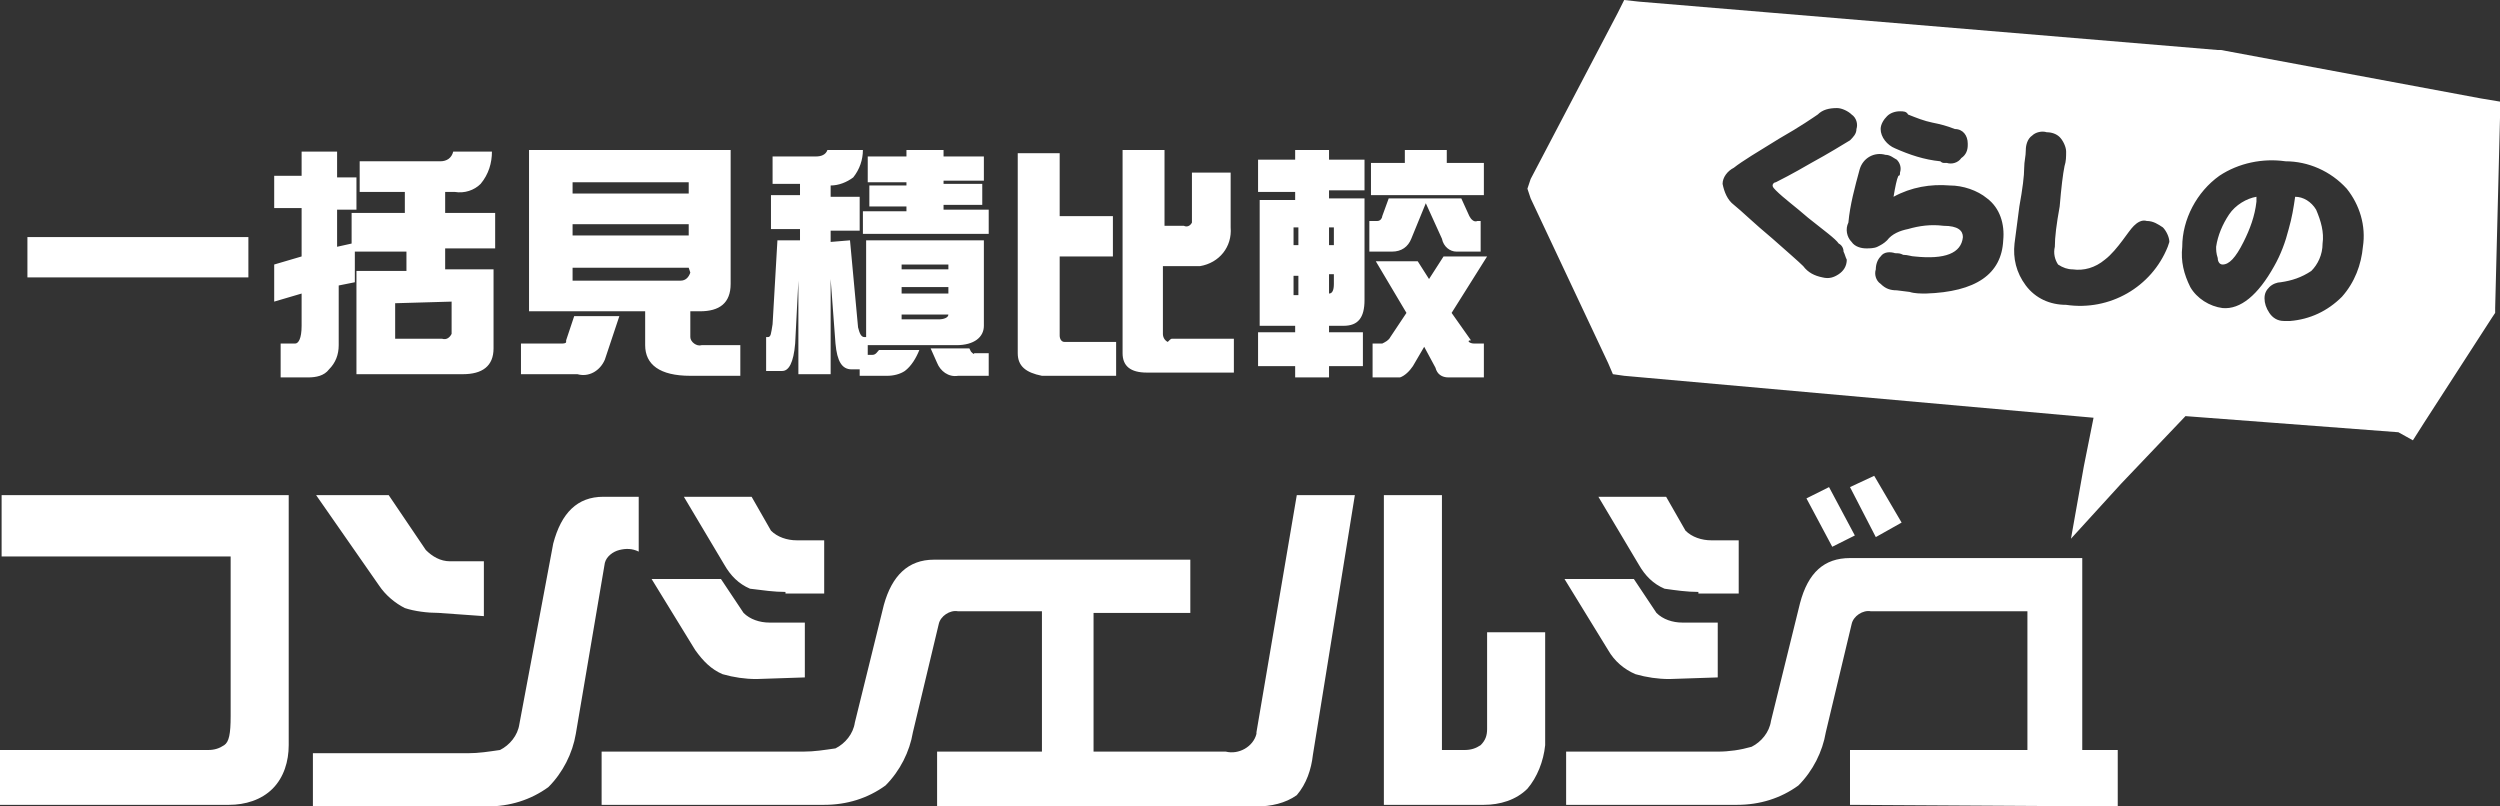 <?xml version="1.0" encoding="utf-8"?>
<!-- Generator: Adobe Illustrator 23.0.2, SVG Export Plug-In . SVG Version: 6.00 Build 0)  -->
<svg version="1.1" id="レイヤー_1" xmlns="http://www.w3.org/2000/svg" xmlns:xlink="http://www.w3.org/1999/xlink" x="0px"
	 y="0px" viewBox="0 0 155 50" style="enable-background:new 0 0 155 50;" xml:space="preserve">
<rect x="0" y="0" width="155" height="50" fill="#333333" stroke="none"/>
<style type="text/css">
	.st0{fill-rule:evenodd;clip-rule:evenodd;fill:#FFFFFF;}
</style>
<path id="シェイプ_637" class="st0" d="M114.7,49.9v-3.4h11v-8.6H116c-0.5-0.1-1.1,0.3-1.2,0.8l-1.6,6.7
	c-0.2,1.2-0.8,2.4-1.7,3.3c-1.1,0.8-2.4,1.2-3.8,1.2H97.1v-3.3h9.4c0.7,0,1.4-0.1,2.1-0.3c0.6-0.3,1.1-0.9,1.2-1.6l1.8-7.3
	c0.5-1.9,1.5-2.8,3.1-2.8h14.4v11.9h2.2v3.5L114.7,49.9L114.7,49.9z M103.5,42.1c-0.7,0-1.4-0.1-2.1-0.3c-0.7-0.3-1.3-0.8-1.7-1.5
	l-2.7-4.4h4.3l1.4,2.1c0.4,0.4,1,0.6,1.6,0.6h2.2V42L103.5,42.1L103.5,42.1z M113.6,33.9l-1.6-3l1.4-0.7l1.6,3L113.6,33.9z
	 M116.3,33.3l-1.6-3.1l1.5-0.7l1.7,2.9L116.3,33.3z M105.3,36.7c-0.7,0-1.4-0.1-2.1-0.2c-0.7-0.3-1.2-0.8-1.6-1.5l-2.5-4.2h4.2
	l1.2,2.1c0.4,0.4,1,0.6,1.6,0.6h1.7v3.3H105.3z M81.4,46.8c-0.1,0.9-0.4,1.8-1,2.5c-0.7,0.5-1.6,0.7-2.5,0.7H58.1v-3.4h6.5v-8.7
	h-5.2c-0.5-0.1-1.1,0.3-1.2,0.8l-1.6,6.7c-0.2,1.2-0.8,2.4-1.7,3.3c-1.1,0.8-2.4,1.2-3.8,1.2H37.3v-3.3h12.5c0.7,0,1.3-0.1,2-0.2
	c0.6-0.3,1.1-0.9,1.2-1.6l1.8-7.3c0.5-1.8,1.5-2.8,3.1-2.8h15.9v3.3h-6v8.6h8.2c0.8,0.2,1.7-0.3,1.9-1.1c0,0,0-0.1,0-0.1l2.5-14.7
	h3.6L81.4,46.8z M94.7,48.9c-0.7,0.7-1.7,1-2.7,1h-6.2V30.7h3.6v15.8h1.4c0.4,0,0.7-0.1,1-0.3c0.3-0.3,0.4-0.6,0.4-1v-6h3.6v7
	C95.7,47.2,95.3,48.2,94.7,48.9L94.7,48.9L94.7,48.9z M46.9,42.1c-0.7,0-1.4-0.1-2.1-0.3c-0.7-0.3-1.2-0.8-1.7-1.5l-2.7-4.4h4.3
	l1.4,2.1c0.4,0.4,1,0.6,1.6,0.6h2.2V42L46.9,42.1L46.9,42.1z M48.7,36.7c-0.7,0-1.4-0.1-2.2-0.2c-0.7-0.3-1.2-0.8-1.6-1.5l-2.5-4.2
	h4.2l1.2,2.1c0.4,0.4,1,0.6,1.6,0.6h1.7v3.3H48.7z M27.2,38c-0.7,0-1.5-0.1-2.1-0.3c-0.6-0.3-1.2-0.8-1.6-1.4l-3.9-5.6h4.5l2.3,3.4
	c0.4,0.4,0.9,0.7,1.5,0.7H30v3.4L27.2,38L27.2,38L27.2,38z M38.4,34.1c-0.4,0.1-0.8,0.4-0.9,0.8l-1.8,10.6c-0.2,1.2-0.8,2.4-1.7,3.3
	c-1.1,0.8-2.4,1.2-3.8,1.2H19.4v-3.3H29c0.7,0,1.3-0.1,2-0.2c0.6-0.3,1.1-0.9,1.2-1.6l2.1-11.2c0.5-1.9,1.5-2.9,3.1-2.9h2.2v3.4
	C39.2,34,38.8,34,38.4,34.1L38.4,34.1L38.4,34.1z M16.9,48.9c-0.7,0.7-1.7,1-2.7,1H0v-3.4h12.9c0.4,0,0.7-0.1,1-0.3
	c0.3-0.2,0.4-0.7,0.4-1.8v-9.9H0.1v-3.8h17.8v15.5C17.9,47.2,17.6,48.2,16.9,48.9L16.9,48.9L16.9,48.9z M80.5,17.1h-0.3v1.2h0.3
	V17.1L80.5,17.1z M80.5,14.1h-0.3v1.1h0.3V14.1z M82.4,15.2h0.3v-1.1h-0.3V15.2z M82.4,18.2c0.2,0,0.3-0.2,0.3-0.6v-0.6h-0.3V18.2
	L82.4,18.2z M82.4,12.3h2.2v6.3c0,1.1-0.4,1.6-1.3,1.6h-0.9v0.4h2.1v2.1h-2.1v0.7h-2.1v-0.7h-2.3v-2.1h2.3v-0.4h-2.2v-7.8h2.2v-0.5
	h-2.3v-2h2.3V9.3h2.1v0.6h2.2v1.9h-2.2V12.3L82.4,12.3z M85,10.1h2.1V9.3h2.6v0.8H92v2h-7L85,10.1L85,10.1L85,10.1z M89.4,14.8
	l-1-2.2l-0.9,2.2c-0.2,0.5-0.6,0.8-1.2,0.8h-1.4v-1.9h0.5c0.2,0,0.3-0.2,0.3-0.3l0.4-1.1h4.5l0.5,1.1c0.1,0.2,0.3,0.4,0.5,0.3h0.2
	v1.9h-1.5C89.9,15.6,89.5,15.3,89.4,14.8L89.4,14.8L89.4,14.8z M91.4,21.3H92v2.1h-2.2c-0.4,0-0.7-0.2-0.8-0.6l-0.7-1.3l-0.7,1.2
	c-0.2,0.3-0.5,0.6-0.8,0.7h-1.7v-2.1h0.6c0.2-0.1,0.4-0.2,0.5-0.4l1-1.5l-1.9-3.2h2.6l0.7,1.1l0.9-1.4h2.7l-2.2,3.5l1.2,1.7
	C90.9,21.1,91.1,21.3,91.4,21.3C91.4,21.3,91.4,21.3,91.4,21.3z M63.1,21.9V9.5h2.6v3.9H69v2.5h-3.3v4.9c0,0.2,0.1,0.4,0.3,0.4h3.2
	v2.1h-4.6C63.6,23.1,63.1,22.7,63.1,21.9L63.1,21.9L63.1,21.9z M72.7,21h3.8v2.1h-5.4c-1,0-1.5-0.4-1.5-1.2V9.3h2.6V14h1.2
	c0.2,0.1,0.4,0,0.5-0.2c0,0,0-0.1,0-0.1v-3h2.4v3.4c0.1,1.2-0.7,2.2-1.9,2.4c-0.2,0-0.4,0-0.5,0h-1.8v4.2c0,0.2,0.1,0.4,0.3,0.5
	C72.6,21,72.6,21,72.7,21L72.7,21L72.7,21z M55.9,16.7h2.9v-0.3h-2.9V16.7L55.9,16.7L55.9,16.7z M55.9,18.2h2.9v-0.4h-2.9V18.2
	L55.9,18.2L55.9,18.2z M55.9,19.8h2.3c0.3,0,0.6-0.1,0.6-0.3h-2.9V19.8L55.9,19.8z M52.7,14.9l0.5,5.4c0.1,0.4,0.2,0.6,0.4,0.6h0.1
	v-6H61v5.3c0,0.7-0.6,1.2-1.7,1.2h-5.5v0.6h0.3c0.2,0,0.3-0.2,0.4-0.3H57c-0.2,0.5-0.5,1-0.9,1.3c-0.3,0.2-0.7,0.3-1.1,0.3h-1.7
	v-0.4h-0.5c-0.6,0-0.9-0.5-1-1.6l-0.3-4v5.9h-2v-5.8l-0.2,3.9c-0.1,1.2-0.4,1.7-0.8,1.7h-1v-2.1h0.1c0.2,0,0.2-0.2,0.3-0.8l0.3-5.2
	h1.4v-0.7h-1.8v-2.1h1.8v-0.7h-1.7V9.7h2.7c0.3,0,0.6-0.1,0.7-0.4h2.2c0,0.6-0.2,1.2-0.6,1.7c-0.4,0.3-0.9,0.5-1.4,0.5v0.7h1.8v2.1
	h-1.8v0.7L52.7,14.9L52.7,14.9z M53.5,13.1h2.7v-0.3h-2.3v-1.3h2.3v-0.2h-2.4V9.7h2.4V9.3h2.3v0.4h2.5v1.5h-2.5v0.2h2.4v1.3h-2.4
	v0.3h2.8v1.5h-7.8V13.1L53.5,13.1L53.5,13.1z M59.4,23.3c-0.6,0.1-1.1-0.3-1.3-0.8l-0.4-0.9h2.4l0.1,0.2c0.1,0.1,0.2,0.2,0.2,0.1
	h0.9v1.4L59.4,23.3L59.4,23.3L59.4,23.3z M35.1,21.1l0.5-1.5h2.8l-0.9,2.7c-0.3,0.7-1,1.1-1.7,0.9h-3.5v-1.9h2.5
	c0.1,0,0.3,0,0.3-0.1C35.1,21.2,35.1,21.1,35.1,21.1L35.1,21.1L35.1,21.1z M42.7,16.6h-7.2v0.8h6.7c0.3,0,0.5-0.2,0.6-0.5L42.7,16.6
	L42.7,16.6L42.7,16.6z M42.7,13.9h-7.2v0.7h7.2V13.9L42.7,13.9L42.7,13.9z M42.7,11.3h-7.2V12h7.2V11.3L42.7,11.3L42.7,11.3z
	 M43.5,21.4h2.4v1.9h-3.1c-1.9,0-2.8-0.7-2.8-1.9v-2.1h-7.2V9.3h12.5v8.3c0,1.2-0.7,1.7-1.9,1.7h-0.6v1.6
	C42.8,21.2,43.2,21.5,43.5,21.4C43.5,21.4,43.5,21.4,43.5,21.4L43.5,21.4L43.5,21.4z M24.5,18.8V21h2.9c0.3,0.1,0.5-0.1,0.6-0.3
	c0,0,0,0,0-0.1v-1.9L24.5,18.8L24.5,18.8L24.5,18.8z M30.7,13.2v2.2h-3.1v1.3h3v4.9c0,1.1-0.7,1.6-1.9,1.6h-6.6v-6.4h3.1v-1.2h-3.2
	v1.9l-1,0.2v3.7c0,0.6-0.2,1.1-0.6,1.5c-0.3,0.4-0.8,0.5-1.3,0.5h-1.7v-2.1h0.9c0.2,0,0.4-0.3,0.4-1.1v-2L17,18.7v-2.3l1.7-0.5v-3
	H17v-2h1.7V9.4h2.2V11h1.2V13h-1.2v2.3l0.9-0.2v-1.9h3.3v-1.3h-2.8V10h5c0.4,0,0.7-0.2,0.8-0.6h2.4c0,0.7-0.2,1.4-0.7,2
	c-0.4,0.4-1,0.6-1.6,0.5h-0.6v1.3L30.7,13.2L30.7,13.2z M1.7,17.2v-2.5h13.7v2.5L1.7,17.2L1.7,17.2z M153.8,6.1l-16.1-3h-0.2
	l-35.9-3L100.7,0l-0.4,0.8l-5.4,10.3l-0.2,0.6l0.2,0.6l4.8,10.2l0.3,0.7l0.7,0.1l29.1,2.6l-0.6,3l-0.8,4.5l3.1-3.4l4-4.2l13.2,1
	l0.9,0.5l0.7-1.1l4.2-6.5l0.2-0.3v-0.3L155,7.3V6.3L153.8,6.1z M117,7.2c0.2-0.2,0.5-0.3,0.8-0.3c0.2,0,0.4,0,0.5,0.2
	c0.5,0.2,1,0.4,1.5,0.5c0.5,0.1,0.9,0.2,1.4,0.4c0.5,0,0.8,0.4,0.8,0.9c0,0,0,0.1,0,0.1c0,0.3-0.1,0.6-0.4,0.8
	c-0.2,0.3-0.6,0.4-0.9,0.3h-0.2c-0.1,0-0.2-0.1-0.2-0.1c-1-0.1-1.9-0.4-2.8-0.8C117,9,116.6,8.5,116.6,8
	C116.6,7.7,116.8,7.4,117,7.2L117,7.2z M114,17c-0.3,0.2-0.6,0.3-1,0.2c-0.5-0.1-0.9-0.3-1.2-0.7c-0.3-0.3-1-0.9-1.9-1.7
	c-1.2-1-1.9-1.7-2.4-2.1c-0.4-0.3-0.6-0.8-0.7-1.3c0-0.4,0.3-0.8,0.7-1c0.5-0.4,1.5-1,2.8-1.8c1.4-0.8,2.1-1.3,2.4-1.5
	c0.3-0.3,0.7-0.4,1.2-0.4c0.3,0,0.7,0.2,0.9,0.4c0.3,0.2,0.4,0.6,0.3,0.9c0,0.3-0.2,0.5-0.4,0.7c-0.5,0.3-1.3,0.8-2.4,1.4
	c-1.2,0.7-2,1.1-2.2,1.2c-0.1,0-0.2,0.1-0.2,0.2c0,0.1,0.1,0.2,0.2,0.3c0.5,0.5,1.2,1,2,1.7c1,0.8,1.7,1.3,1.9,1.6
	c0.2,0.1,0.3,0.3,0.3,0.5c0.1,0.2,0.1,0.3,0.2,0.5C114.5,16.5,114.3,16.8,114,17L114,17z M119.4,18.2c-0.3,0-0.7,0-1-0.1l-0.8-0.1
	c-0.4,0-0.7-0.1-1-0.4c-0.3-0.2-0.4-0.6-0.3-0.9c0-0.3,0.1-0.6,0.3-0.8c0.2-0.3,0.6-0.3,0.9-0.2c0.2,0,0.3,0,0.5,0.1
	c0.3,0,0.5,0.1,0.7,0.1c1.9,0.2,2.9-0.2,3-1.2c0-0.4-0.3-0.7-1.2-0.7c-0.8-0.1-1.5,0-2.2,0.2c-0.5,0.1-1,0.3-1.3,0.7
	c-0.2,0.2-0.4,0.3-0.6,0.4c-0.2,0.1-0.5,0.1-0.7,0.1c-0.3,0-0.7-0.1-0.9-0.4c-0.3-0.3-0.4-0.8-0.2-1.2c0.1-1.1,0.4-2.2,0.7-3.3
	c0.2-0.7,0.9-1.1,1.6-0.9c0.3,0,0.5,0.2,0.7,0.3c0.2,0.2,0.3,0.5,0.2,0.8c0,0.1,0,0.2-0.1,0.2c-0.1,0.2-0.2,0.7-0.3,1.3
	c1.1-0.6,2.3-0.8,3.5-0.7c0.8,0,1.7,0.3,2.3,0.8c0.8,0.6,1.1,1.6,1,2.6C124.1,17,122.5,18.1,119.4,18.2L119.4,18.2z M134.4,15.3
	c-1,2.5-3.6,4-6.3,3.6c-1,0-1.9-0.4-2.5-1.2c-0.6-0.8-0.8-1.7-0.7-2.6c0.1-0.8,0.2-1.5,0.3-2.3c0.2-1.1,0.3-1.9,0.3-2.4
	c0-0.4,0.1-0.7,0.1-1.1c0-0.3,0.1-0.7,0.4-0.9c0.2-0.2,0.6-0.3,0.9-0.2c0.3,0,0.6,0.1,0.8,0.3c0.2,0.2,0.4,0.6,0.4,0.9
	c0,0.3,0,0.6-0.1,0.9c-0.1,0.5-0.2,1.3-0.3,2.5c-0.2,1.1-0.3,1.9-0.3,2.5c-0.1,0.4,0,0.8,0.2,1.1c0.3,0.2,0.6,0.3,0.9,0.3
	c0.7,0.1,1.4-0.1,2-0.6c0.4-0.3,0.8-0.8,1.1-1.2c0.3-0.4,0.5-0.7,0.7-0.9c0.2-0.2,0.5-0.4,0.8-0.3c0.4,0,0.7,0.2,1,0.4
	c0.2,0.2,0.4,0.6,0.4,0.9L134.4,15.3z M146.5,15.3c-0.1,1.1-0.5,2.2-1.3,3.1c-0.9,0.9-2,1.4-3.2,1.5h-0.4c-0.4,0-0.7-0.2-0.9-0.5
	c-0.2-0.3-0.3-0.6-0.3-0.9c0-0.3,0.1-0.5,0.3-0.7c0.2-0.2,0.5-0.3,0.7-0.3c0.7-0.1,1.3-0.3,1.9-0.7c0.4-0.4,0.7-1,0.7-1.7
	c0.1-0.7-0.1-1.4-0.4-2.1c-0.3-0.5-0.8-0.8-1.3-0.8c-0.1,0.7-0.2,1.3-0.4,2c-0.2,0.8-0.5,1.6-0.9,2.3c-1,1.8-2.1,2.7-3.2,2.6
	c-0.8-0.1-1.6-0.6-2-1.3c-0.4-0.8-0.6-1.6-0.5-2.5c0-1.7,0.9-3.4,2.3-4.4c1.2-0.8,2.7-1.1,4.1-0.9c1.4,0,2.8,0.6,3.8,1.7
	C146.3,12.7,146.7,14,146.5,15.3L146.5,15.3z M138.2,13.3c-0.4,0.6-0.7,1.3-0.8,2c0,0.2,0,0.4,0.1,0.7c0,0.2,0.1,0.4,0.3,0.4
	c0.4,0,0.8-0.4,1.3-1.4c0.4-0.8,0.7-1.6,0.8-2.5v-0.3C139.3,12.3,138.6,12.7,138.2,13.3L138.2,13.3z"/>
</svg>
